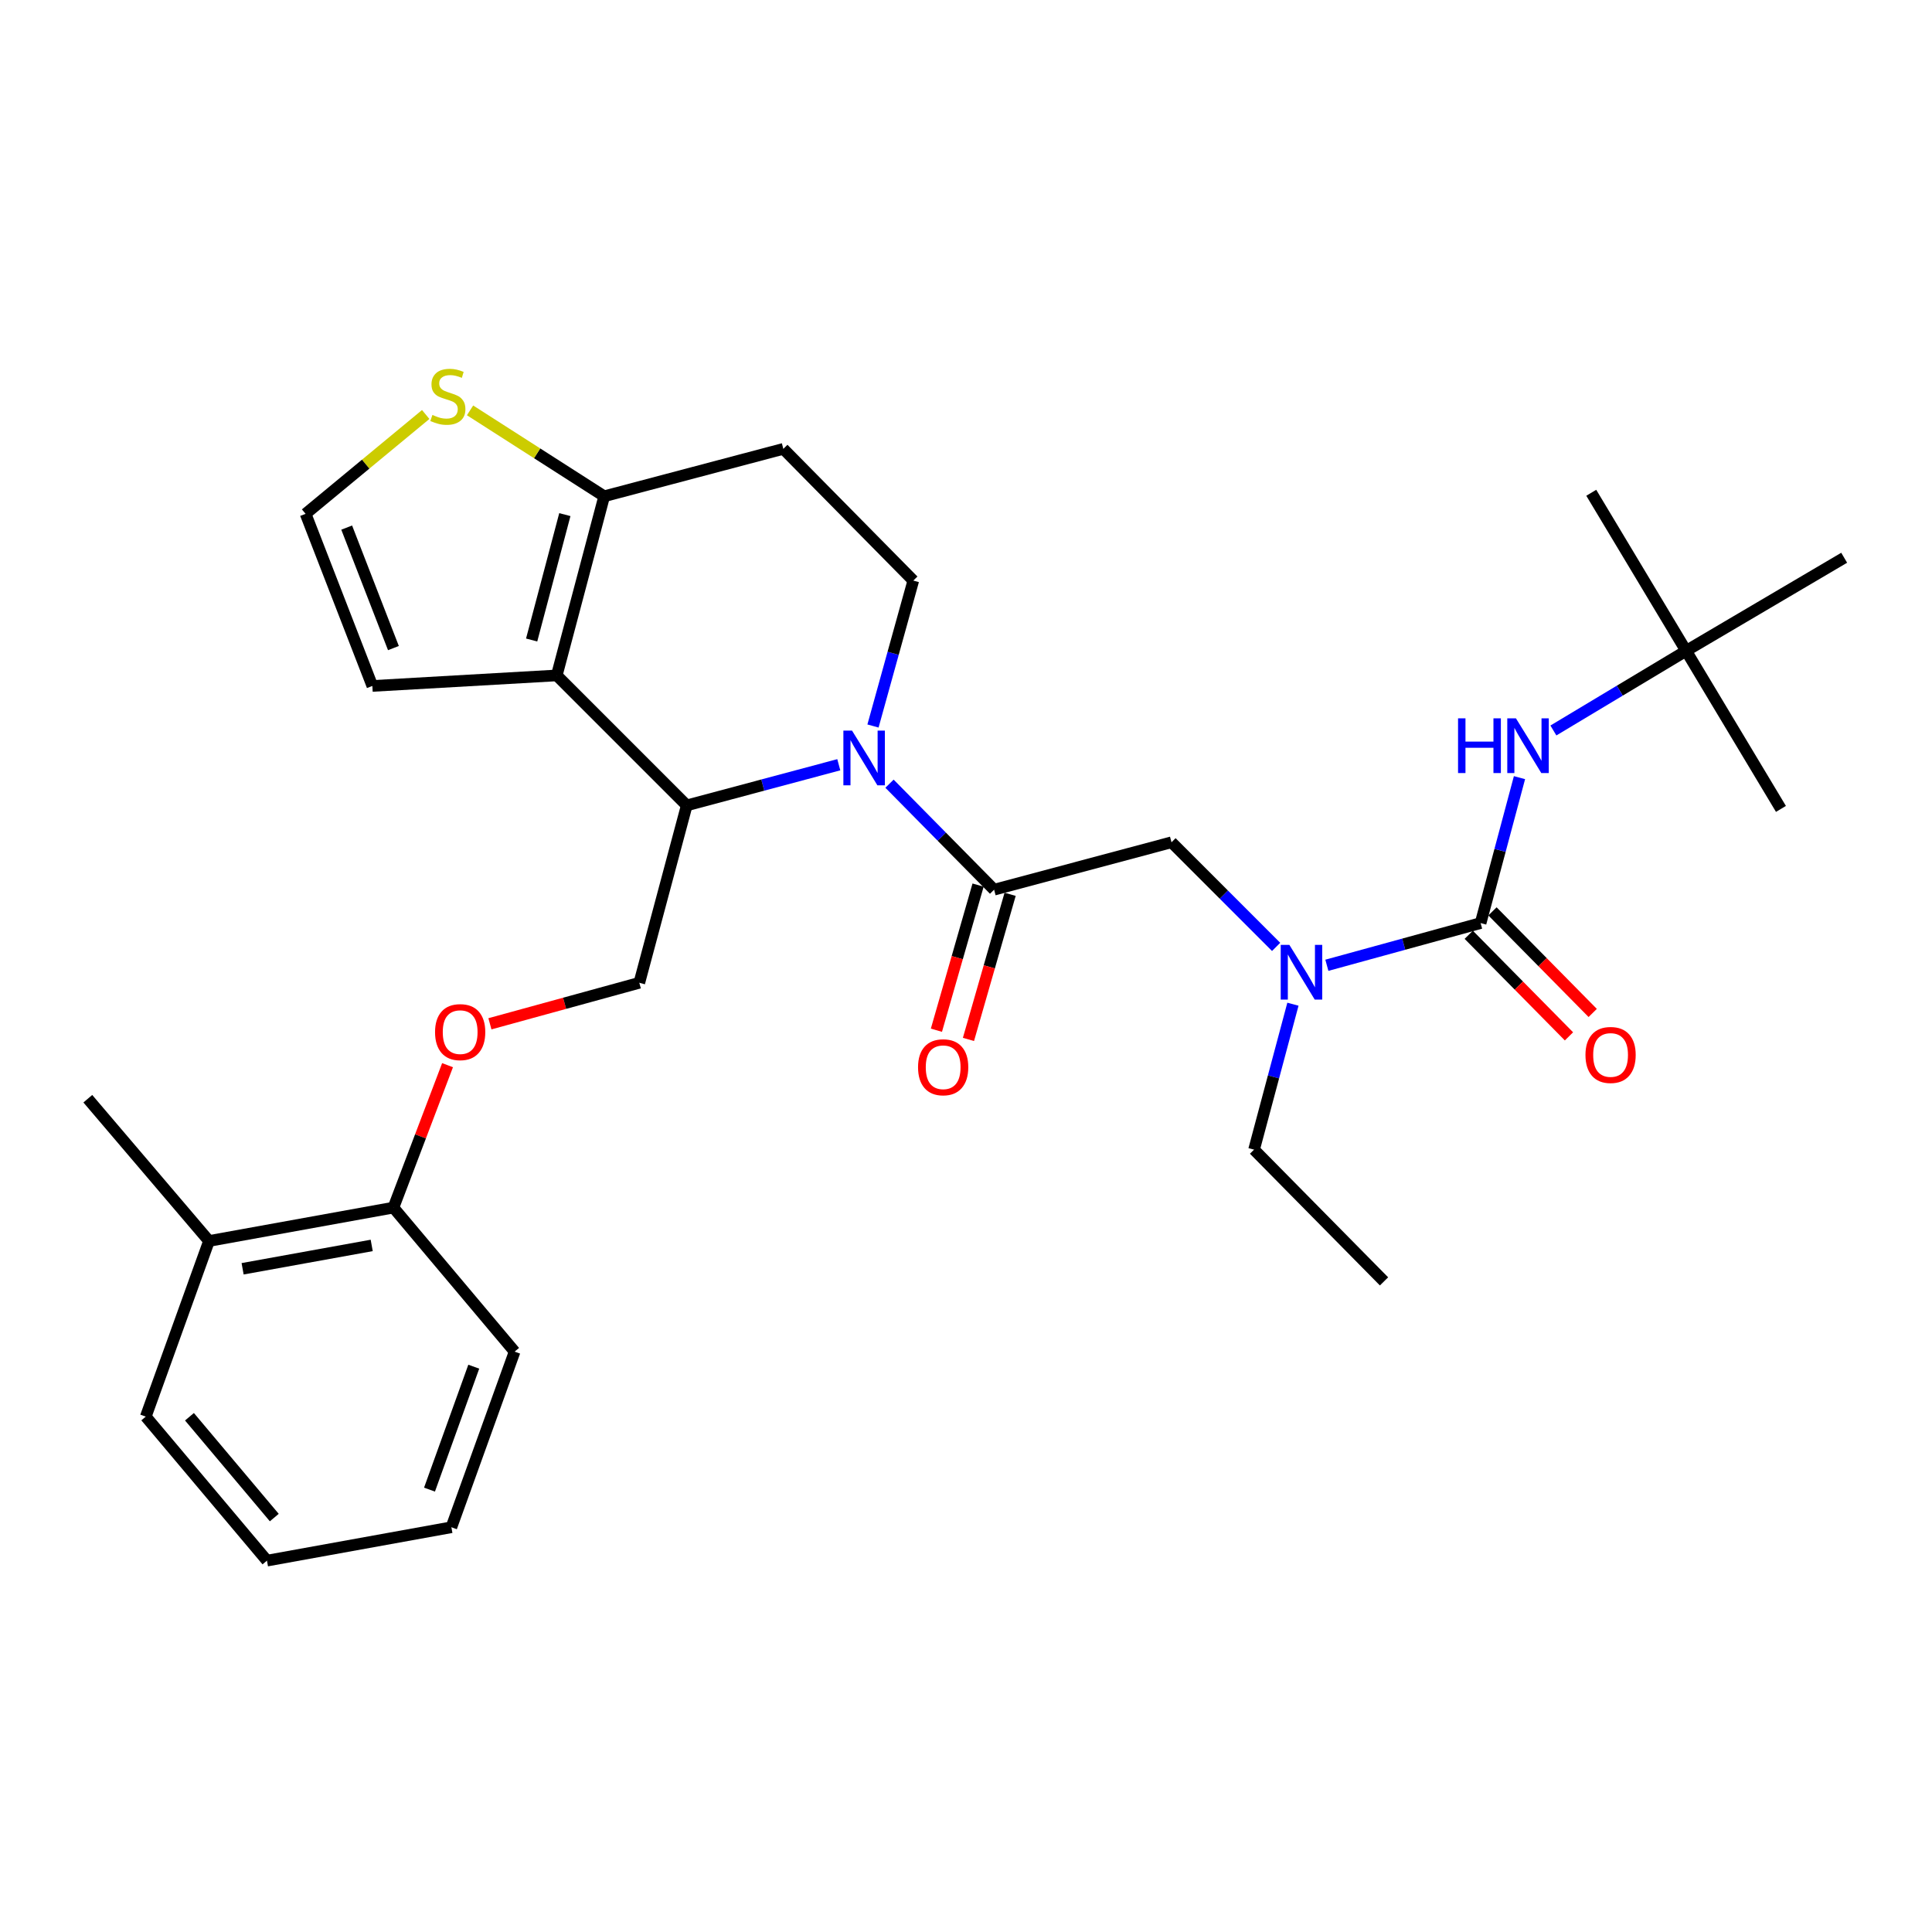 <?xml version='1.0' encoding='iso-8859-1'?>
<svg version='1.1' baseProfile='full'
              xmlns='http://www.w3.org/2000/svg'
                      xmlns:rdkit='http://www.rdkit.org/xml'
                      xmlns:xlink='http://www.w3.org/1999/xlink'
                  xml:space='preserve'
width='1000px' height='1000px' viewBox='0 0 1000 1000'>
<!-- END OF HEADER -->
<rect style='opacity:1.0;fill:#FFFFFF;stroke:none' width='1000' height='1000' x='0' y='0'> </rect>
<path class='bond-0' d='M 872.731,336.873 L 954.545,288.689' style='fill:none;fill-rule:evenodd;stroke:#000000;stroke-width:6px;stroke-linecap:butt;stroke-linejoin:miter;stroke-opacity:1' />
<path class='bond-1' d='M 872.731,336.873 L 921.816,418.688' style='fill:none;fill-rule:evenodd;stroke:#000000;stroke-width:6px;stroke-linecap:butt;stroke-linejoin:miter;stroke-opacity:1' />
<path class='bond-2' d='M 872.731,336.873 L 823.636,255.058' style='fill:none;fill-rule:evenodd;stroke:#000000;stroke-width:6px;stroke-linecap:butt;stroke-linejoin:miter;stroke-opacity:1' />
<path class='bond-3' d='M 872.731,336.873 L 838.381,357.483' style='fill:none;fill-rule:evenodd;stroke:#000000;stroke-width:6px;stroke-linecap:butt;stroke-linejoin:miter;stroke-opacity:1' />
<path class='bond-3' d='M 838.381,357.483 L 804.032,378.093' style='fill:none;fill-rule:evenodd;stroke:#0000FF;stroke-width:6px;stroke-linecap:butt;stroke-linejoin:miter;stroke-opacity:1' />
<path class='bond-4' d='M 660.52,490.117 L 633.444,463.04' style='fill:none;fill-rule:evenodd;stroke:#0000FF;stroke-width:6px;stroke-linecap:butt;stroke-linejoin:miter;stroke-opacity:1' />
<path class='bond-4' d='M 633.444,463.04 L 606.367,435.964' style='fill:none;fill-rule:evenodd;stroke:#000000;stroke-width:6px;stroke-linecap:butt;stroke-linejoin:miter;stroke-opacity:1' />
<path class='bond-5' d='M 686.782,499.627 L 726.573,488.705' style='fill:none;fill-rule:evenodd;stroke:#0000FF;stroke-width:6px;stroke-linecap:butt;stroke-linejoin:miter;stroke-opacity:1' />
<path class='bond-5' d='M 726.573,488.705 L 766.363,477.782' style='fill:none;fill-rule:evenodd;stroke:#000000;stroke-width:6px;stroke-linecap:butt;stroke-linejoin:miter;stroke-opacity:1' />
<path class='bond-6' d='M 669.219,519.771 L 659.157,557.415' style='fill:none;fill-rule:evenodd;stroke:#0000FF;stroke-width:6px;stroke-linecap:butt;stroke-linejoin:miter;stroke-opacity:1' />
<path class='bond-6' d='M 659.157,557.415 L 649.096,595.059' style='fill:none;fill-rule:evenodd;stroke:#000000;stroke-width:6px;stroke-linecap:butt;stroke-linejoin:miter;stroke-opacity:1' />
<path class='bond-7' d='M 760.221,483.842 L 786.16,510.132' style='fill:none;fill-rule:evenodd;stroke:#000000;stroke-width:6px;stroke-linecap:butt;stroke-linejoin:miter;stroke-opacity:1' />
<path class='bond-7' d='M 786.16,510.132 L 812.098,536.421' style='fill:none;fill-rule:evenodd;stroke:#FF0000;stroke-width:6px;stroke-linecap:butt;stroke-linejoin:miter;stroke-opacity:1' />
<path class='bond-7' d='M 772.505,471.722 L 798.444,498.012' style='fill:none;fill-rule:evenodd;stroke:#000000;stroke-width:6px;stroke-linecap:butt;stroke-linejoin:miter;stroke-opacity:1' />
<path class='bond-7' d='M 798.444,498.012 L 824.382,524.301' style='fill:none;fill-rule:evenodd;stroke:#FF0000;stroke-width:6px;stroke-linecap:butt;stroke-linejoin:miter;stroke-opacity:1' />
<path class='bond-8' d='M 766.363,477.782 L 776.425,440.143' style='fill:none;fill-rule:evenodd;stroke:#000000;stroke-width:6px;stroke-linecap:butt;stroke-linejoin:miter;stroke-opacity:1' />
<path class='bond-8' d='M 776.425,440.143 L 786.486,402.504' style='fill:none;fill-rule:evenodd;stroke:#0000FF;stroke-width:6px;stroke-linecap:butt;stroke-linejoin:miter;stroke-opacity:1' />
<path class='bond-9' d='M 649.096,595.059 L 716.368,663.241' style='fill:none;fill-rule:evenodd;stroke:#000000;stroke-width:6px;stroke-linecap:butt;stroke-linejoin:miter;stroke-opacity:1' />
<path class='bond-10' d='M 434.156,395.831 L 394.807,406.354' style='fill:none;fill-rule:evenodd;stroke:#0000FF;stroke-width:6px;stroke-linecap:butt;stroke-linejoin:miter;stroke-opacity:1' />
<path class='bond-10' d='M 394.807,406.354 L 355.458,416.876' style='fill:none;fill-rule:evenodd;stroke:#000000;stroke-width:6px;stroke-linecap:butt;stroke-linejoin:miter;stroke-opacity:1' />
<path class='bond-11' d='M 460.406,405.636 L 487.475,433.071' style='fill:none;fill-rule:evenodd;stroke:#0000FF;stroke-width:6px;stroke-linecap:butt;stroke-linejoin:miter;stroke-opacity:1' />
<path class='bond-11' d='M 487.475,433.071 L 514.543,460.506' style='fill:none;fill-rule:evenodd;stroke:#000000;stroke-width:6px;stroke-linecap:butt;stroke-linejoin:miter;stroke-opacity:1' />
<path class='bond-12' d='M 451.858,375.782 L 462.291,338.146' style='fill:none;fill-rule:evenodd;stroke:#0000FF;stroke-width:6px;stroke-linecap:butt;stroke-linejoin:miter;stroke-opacity:1' />
<path class='bond-12' d='M 462.291,338.146 L 472.725,300.51' style='fill:none;fill-rule:evenodd;stroke:#000000;stroke-width:6px;stroke-linecap:butt;stroke-linejoin:miter;stroke-opacity:1' />
<path class='bond-13' d='M 506.25,458.125 L 495.467,495.683' style='fill:none;fill-rule:evenodd;stroke:#000000;stroke-width:6px;stroke-linecap:butt;stroke-linejoin:miter;stroke-opacity:1' />
<path class='bond-13' d='M 495.467,495.683 L 484.683,533.241' style='fill:none;fill-rule:evenodd;stroke:#FF0000;stroke-width:6px;stroke-linecap:butt;stroke-linejoin:miter;stroke-opacity:1' />
<path class='bond-13' d='M 522.837,462.887 L 512.053,500.445' style='fill:none;fill-rule:evenodd;stroke:#000000;stroke-width:6px;stroke-linecap:butt;stroke-linejoin:miter;stroke-opacity:1' />
<path class='bond-13' d='M 512.053,500.445 L 501.27,538.003' style='fill:none;fill-rule:evenodd;stroke:#FF0000;stroke-width:6px;stroke-linecap:butt;stroke-linejoin:miter;stroke-opacity:1' />
<path class='bond-14' d='M 514.543,460.506 L 606.367,435.964' style='fill:none;fill-rule:evenodd;stroke:#000000;stroke-width:6px;stroke-linecap:butt;stroke-linejoin:miter;stroke-opacity:1' />
<path class='bond-15' d='M 355.458,416.876 L 288.177,349.595' style='fill:none;fill-rule:evenodd;stroke:#000000;stroke-width:6px;stroke-linecap:butt;stroke-linejoin:miter;stroke-opacity:1' />
<path class='bond-16' d='M 355.458,416.876 L 330.906,508.69' style='fill:none;fill-rule:evenodd;stroke:#000000;stroke-width:6px;stroke-linecap:butt;stroke-linejoin:miter;stroke-opacity:1' />
<path class='bond-17' d='M 472.725,300.51 L 405.454,232.328' style='fill:none;fill-rule:evenodd;stroke:#000000;stroke-width:6px;stroke-linecap:butt;stroke-linejoin:miter;stroke-opacity:1' />
<path class='bond-18' d='M 405.454,232.328 L 312.729,256.87' style='fill:none;fill-rule:evenodd;stroke:#000000;stroke-width:6px;stroke-linecap:butt;stroke-linejoin:miter;stroke-opacity:1' />
<path class='bond-19' d='M 288.177,349.595 L 312.729,256.87' style='fill:none;fill-rule:evenodd;stroke:#000000;stroke-width:6px;stroke-linecap:butt;stroke-linejoin:miter;stroke-opacity:1' />
<path class='bond-19' d='M 275.178,331.269 L 292.364,266.362' style='fill:none;fill-rule:evenodd;stroke:#000000;stroke-width:6px;stroke-linecap:butt;stroke-linejoin:miter;stroke-opacity:1' />
<path class='bond-20' d='M 288.177,349.595 L 192.729,355.05' style='fill:none;fill-rule:evenodd;stroke:#000000;stroke-width:6px;stroke-linecap:butt;stroke-linejoin:miter;stroke-opacity:1' />
<path class='bond-21' d='M 312.729,256.87 L 278.013,234.638' style='fill:none;fill-rule:evenodd;stroke:#000000;stroke-width:6px;stroke-linecap:butt;stroke-linejoin:miter;stroke-opacity:1' />
<path class='bond-21' d='M 278.013,234.638 L 243.297,212.406' style='fill:none;fill-rule:evenodd;stroke:#CCCC00;stroke-width:6px;stroke-linecap:butt;stroke-linejoin:miter;stroke-opacity:1' />
<path class='bond-22' d='M 220.346,214.539 L 189.262,240.249' style='fill:none;fill-rule:evenodd;stroke:#CCCC00;stroke-width:6px;stroke-linecap:butt;stroke-linejoin:miter;stroke-opacity:1' />
<path class='bond-22' d='M 189.262,240.249 L 158.178,265.959' style='fill:none;fill-rule:evenodd;stroke:#000000;stroke-width:6px;stroke-linecap:butt;stroke-linejoin:miter;stroke-opacity:1' />
<path class='bond-23' d='M 158.178,265.959 L 192.729,355.05' style='fill:none;fill-rule:evenodd;stroke:#000000;stroke-width:6px;stroke-linecap:butt;stroke-linejoin:miter;stroke-opacity:1' />
<path class='bond-23' d='M 179.449,273.083 L 203.635,335.447' style='fill:none;fill-rule:evenodd;stroke:#000000;stroke-width:6px;stroke-linecap:butt;stroke-linejoin:miter;stroke-opacity:1' />
<path class='bond-24' d='M 45.455,568.695 L 108.182,642.332' style='fill:none;fill-rule:evenodd;stroke:#000000;stroke-width:6px;stroke-linecap:butt;stroke-linejoin:miter;stroke-opacity:1' />
<path class='bond-25' d='M 253.585,529.915 L 292.245,519.303' style='fill:none;fill-rule:evenodd;stroke:#FF0000;stroke-width:6px;stroke-linecap:butt;stroke-linejoin:miter;stroke-opacity:1' />
<path class='bond-25' d='M 292.245,519.303 L 330.906,508.69' style='fill:none;fill-rule:evenodd;stroke:#000000;stroke-width:6px;stroke-linecap:butt;stroke-linejoin:miter;stroke-opacity:1' />
<path class='bond-26' d='M 231.649,551.335 L 217.644,588.196' style='fill:none;fill-rule:evenodd;stroke:#FF0000;stroke-width:6px;stroke-linecap:butt;stroke-linejoin:miter;stroke-opacity:1' />
<path class='bond-26' d='M 217.644,588.196 L 203.639,625.057' style='fill:none;fill-rule:evenodd;stroke:#000000;stroke-width:6px;stroke-linecap:butt;stroke-linejoin:miter;stroke-opacity:1' />
<path class='bond-27' d='M 108.182,642.332 L 203.639,625.057' style='fill:none;fill-rule:evenodd;stroke:#000000;stroke-width:6px;stroke-linecap:butt;stroke-linejoin:miter;stroke-opacity:1' />
<path class='bond-27' d='M 125.574,656.721 L 192.394,644.629' style='fill:none;fill-rule:evenodd;stroke:#000000;stroke-width:6px;stroke-linecap:butt;stroke-linejoin:miter;stroke-opacity:1' />
<path class='bond-28' d='M 108.182,642.332 L 75.452,733.236' style='fill:none;fill-rule:evenodd;stroke:#000000;stroke-width:6px;stroke-linecap:butt;stroke-linejoin:miter;stroke-opacity:1' />
<path class='bond-29' d='M 203.639,625.057 L 266.366,699.605' style='fill:none;fill-rule:evenodd;stroke:#000000;stroke-width:6px;stroke-linecap:butt;stroke-linejoin:miter;stroke-opacity:1' />
<path class='bond-30' d='M 75.452,733.236 L 138.179,807.784' style='fill:none;fill-rule:evenodd;stroke:#000000;stroke-width:6px;stroke-linecap:butt;stroke-linejoin:miter;stroke-opacity:1' />
<path class='bond-30' d='M 98.065,733.307 L 141.974,785.491' style='fill:none;fill-rule:evenodd;stroke:#000000;stroke-width:6px;stroke-linecap:butt;stroke-linejoin:miter;stroke-opacity:1' />
<path class='bond-31' d='M 266.366,699.605 L 233.637,790.508' style='fill:none;fill-rule:evenodd;stroke:#000000;stroke-width:6px;stroke-linecap:butt;stroke-linejoin:miter;stroke-opacity:1' />
<path class='bond-31' d='M 245.221,707.394 L 222.31,771.027' style='fill:none;fill-rule:evenodd;stroke:#000000;stroke-width:6px;stroke-linecap:butt;stroke-linejoin:miter;stroke-opacity:1' />
<path class='bond-32' d='M 138.179,807.784 L 233.637,790.508' style='fill:none;fill-rule:evenodd;stroke:#000000;stroke-width:6px;stroke-linecap:butt;stroke-linejoin:miter;stroke-opacity:1' />
<path  class='atom-1' d='M 667.379 489.075
L 676.659 504.075
Q 677.579 505.555, 679.059 508.235
Q 680.539 510.915, 680.619 511.075
L 680.619 489.075
L 684.379 489.075
L 684.379 517.395
L 680.499 517.395
L 670.539 500.995
Q 669.379 499.075, 668.139 496.875
Q 666.939 494.675, 666.579 493.995
L 666.579 517.395
L 662.899 517.395
L 662.899 489.075
L 667.379 489.075
' fill='#0000FF'/>
<path  class='atom-3' d='M 820.635 546.044
Q 820.635 539.244, 823.995 535.444
Q 827.355 531.644, 833.635 531.644
Q 839.915 531.644, 843.275 535.444
Q 846.635 539.244, 846.635 546.044
Q 846.635 552.924, 843.235 556.844
Q 839.835 560.724, 833.635 560.724
Q 827.395 560.724, 823.995 556.844
Q 820.635 552.964, 820.635 546.044
M 833.635 557.524
Q 837.955 557.524, 840.275 554.644
Q 842.635 551.724, 842.635 546.044
Q 842.635 540.484, 840.275 537.684
Q 837.955 534.844, 833.635 534.844
Q 829.315 534.844, 826.955 537.644
Q 824.635 540.444, 824.635 546.044
Q 824.635 551.764, 826.955 554.644
Q 829.315 557.524, 833.635 557.524
' fill='#FF0000'/>
<path  class='atom-4' d='M 754.686 371.808
L 758.526 371.808
L 758.526 383.848
L 773.006 383.848
L 773.006 371.808
L 776.846 371.808
L 776.846 400.128
L 773.006 400.128
L 773.006 387.048
L 758.526 387.048
L 758.526 400.128
L 754.686 400.128
L 754.686 371.808
' fill='#0000FF'/>
<path  class='atom-4' d='M 784.646 371.808
L 793.926 386.808
Q 794.846 388.288, 796.326 390.968
Q 797.806 393.648, 797.886 393.808
L 797.886 371.808
L 801.646 371.808
L 801.646 400.128
L 797.766 400.128
L 787.806 383.728
Q 786.646 381.808, 785.406 379.608
Q 784.206 377.408, 783.846 376.728
L 783.846 400.128
L 780.166 400.128
L 780.166 371.808
L 784.646 371.808
' fill='#0000FF'/>
<path  class='atom-9' d='M 441.012 378.164
L 450.292 393.164
Q 451.212 394.644, 452.692 397.324
Q 454.172 400.004, 454.252 400.164
L 454.252 378.164
L 458.012 378.164
L 458.012 406.484
L 454.132 406.484
L 444.172 390.084
Q 443.012 388.164, 441.772 385.964
Q 440.572 383.764, 440.212 383.084
L 440.212 406.484
L 436.532 406.484
L 436.532 378.164
L 441.012 378.164
' fill='#0000FF'/>
<path  class='atom-11' d='M 475.179 552.41
Q 475.179 545.61, 478.539 541.81
Q 481.899 538.01, 488.179 538.01
Q 494.459 538.01, 497.819 541.81
Q 501.179 545.61, 501.179 552.41
Q 501.179 559.29, 497.779 563.21
Q 494.379 567.09, 488.179 567.09
Q 481.939 567.09, 478.539 563.21
Q 475.179 559.33, 475.179 552.41
M 488.179 563.89
Q 492.499 563.89, 494.819 561.01
Q 497.179 558.09, 497.179 552.41
Q 497.179 546.85, 494.819 544.05
Q 492.499 541.21, 488.179 541.21
Q 483.859 541.21, 481.499 544.01
Q 479.179 546.81, 479.179 552.41
Q 479.179 558.13, 481.499 561.01
Q 483.859 563.89, 488.179 563.89
' fill='#FF0000'/>
<path  class='atom-18' d='M 223.815 214.773
Q 224.135 214.893, 225.455 215.453
Q 226.775 216.013, 228.215 216.373
Q 229.695 216.693, 231.135 216.693
Q 233.815 216.693, 235.375 215.413
Q 236.935 214.093, 236.935 211.813
Q 236.935 210.253, 236.135 209.293
Q 235.375 208.333, 234.175 207.813
Q 232.975 207.293, 230.975 206.693
Q 228.455 205.933, 226.935 205.213
Q 225.455 204.493, 224.375 202.973
Q 223.335 201.453, 223.335 198.893
Q 223.335 195.333, 225.735 193.133
Q 228.175 190.933, 232.975 190.933
Q 236.255 190.933, 239.975 192.493
L 239.055 195.573
Q 235.655 194.173, 233.095 194.173
Q 230.335 194.173, 228.815 195.333
Q 227.295 196.453, 227.335 198.413
Q 227.335 199.933, 228.095 200.853
Q 228.895 201.773, 230.015 202.293
Q 231.175 202.813, 233.095 203.413
Q 235.655 204.213, 237.175 205.013
Q 238.695 205.813, 239.775 207.453
Q 240.895 209.053, 240.895 211.813
Q 240.895 215.733, 238.255 217.853
Q 235.655 219.933, 231.295 219.933
Q 228.775 219.933, 226.855 219.373
Q 224.975 218.853, 222.735 217.933
L 223.815 214.773
' fill='#CCCC00'/>
<path  class='atom-22' d='M 225.181 534.224
Q 225.181 527.424, 228.541 523.624
Q 231.901 519.824, 238.181 519.824
Q 244.461 519.824, 247.821 523.624
Q 251.181 527.424, 251.181 534.224
Q 251.181 541.104, 247.781 545.024
Q 244.381 548.904, 238.181 548.904
Q 231.941 548.904, 228.541 545.024
Q 225.181 541.144, 225.181 534.224
M 238.181 545.704
Q 242.501 545.704, 244.821 542.824
Q 247.181 539.904, 247.181 534.224
Q 247.181 528.664, 244.821 525.864
Q 242.501 523.024, 238.181 523.024
Q 233.861 523.024, 231.501 525.824
Q 229.181 528.624, 229.181 534.224
Q 229.181 539.944, 231.501 542.824
Q 233.861 545.704, 238.181 545.704
' fill='#FF0000'/>
</svg>
